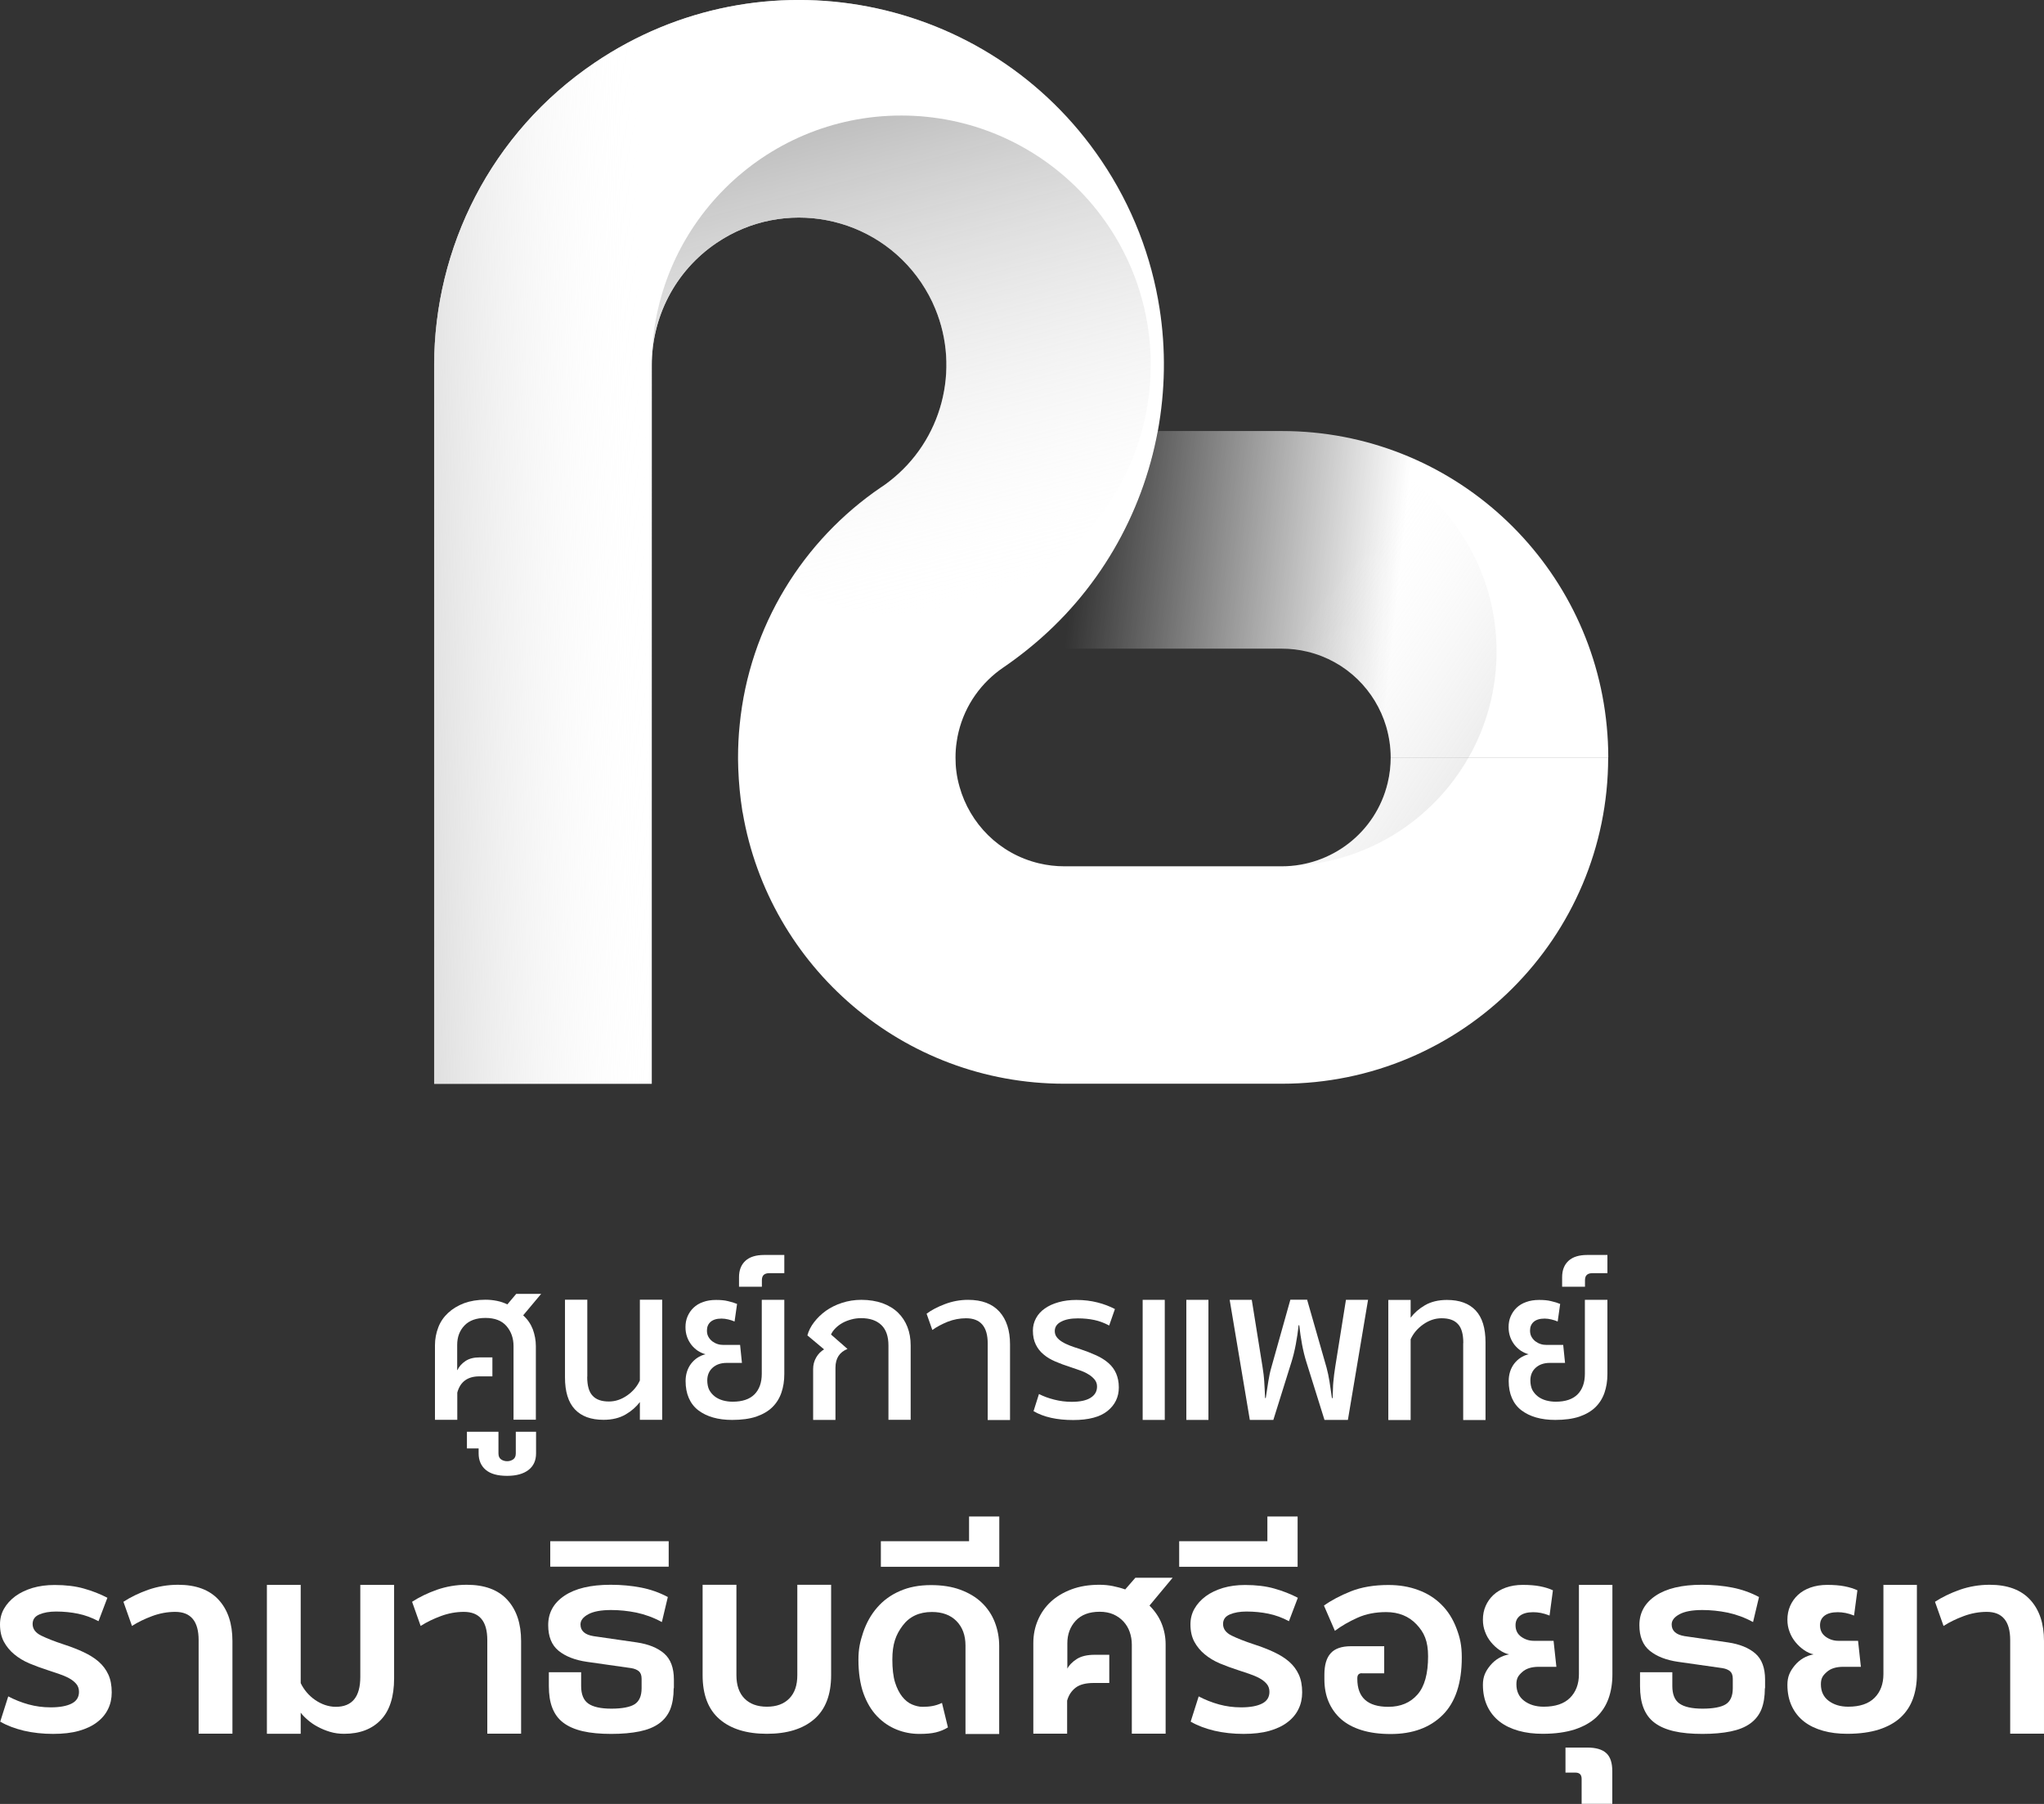 <?xml version="1.0" encoding="UTF-8"?><svg xmlns="http://www.w3.org/2000/svg" xmlns:xlink="http://www.w3.org/1999/xlink" viewBox="0 0 188.63 166.44"><rect x="0" y="0" width="188.63" height="166.44" fill="#333333" stroke="none"/><defs><linearGradient id="linear-gradient" x1="23.83" y1="1.68" x2="76.15" y2="63.51" gradientUnits="userSpaceOnUse"><stop offset="0" stop-color="#f2f2f2"/><stop offset="1" stop-color="#fff" stop-opacity="0"/></linearGradient><linearGradient id="linear-gradient-2" x1="128.91" y1="55.34" x2="99.06" y2="52.13" gradientUnits="userSpaceOnUse"><stop offset="0" stop-color="#fff"/><stop offset="1" stop-color="#fff" stop-opacity="0"/></linearGradient><linearGradient id="linear-gradient-3" x1="77.71" y1="11.31" x2="89.32" y2="55.89" gradientUnits="userSpaceOnUse"><stop offset="0" stop-color="#818181"/><stop offset="1" stop-color="#fff" stop-opacity="0"/></linearGradient><linearGradient id="linear-gradient-4" x1="150.65" y1="79.7" x2="119.19" y2="58.51" xlink:href="#linear-gradient-3"/><linearGradient id="linear-gradient-5" x1="17.48" y1="51.76" x2="60.08" y2="50.69" xlink:href="#linear-gradient-3"/></defs><g isolation="isolate"><g id="Layer_2"><g id="Logo_Name"><path d="M42.21,126.42c.15-.33.4-.61.74-.84.34-.23.78-.34,1.31-.34h1.18v1.75h-1.2c-1.09,0-1.77.5-2.04,1.5v2.51h-2.06v-6.89c0-.58.11-1.13.31-1.65s.51-.96.91-1.33c.4-.37.89-.67,1.47-.89.58-.21,1.23-.32,1.97-.32.38,0,.74.04,1.08.11s.65.18.94.32l.82-.97h2.3l-1.66,1.98c.41.37.7.8.89,1.29.18.5.28,1.01.28,1.54v6.8h-2.06v-6.8c0-.72-.22-1.34-.65-1.84-.43-.5-1.08-.75-1.94-.75s-1.5.24-1.94.7c-.45.47-.67,1.07-.67,1.79v2.3Z" fill="#fff"/><path d="M46.8,136.17c-.88,0-1.53-.18-1.97-.55-.44-.37-.66-.88-.66-1.52v-.46h-1.08v-1.54h2.91v2c0,.25.08.44.24.55s.35.17.56.17.4-.06.56-.17c.16-.11.24-.3.24-.55v-2h1.87v2c0,.65-.23,1.16-.69,1.52s-1.12.55-1.98.55Z" fill="#fff"/><path d="M54.19,127.03c0,.81.16,1.4.5,1.75.33.36.83.53,1.5.53.6,0,1.16-.19,1.69-.56.53-.37.92-.83,1.17-1.38v-7.45h2.06v11.08h-2.06v-1.64c-.33.44-.77.83-1.32,1.15-.55.32-1.23.49-2.03.49-1.16,0-2.04-.32-2.65-.97s-.91-1.63-.91-2.95v-7.16h2.06v7.1Z" fill="#fff"/><path d="M70.32,119.93h2.06v6.84c0,.64-.09,1.21-.27,1.73-.18.52-.46.97-.84,1.34s-.88.66-1.49.87c-.61.2-1.35.3-2.21.3-1.31,0-2.35-.3-3.13-.89-.78-.6-1.17-1.54-1.17-2.69,0-.62.17-1.16.5-1.6.34-.44.78-.74,1.34-.88-.24-.06-.47-.17-.7-.31-.22-.15-.42-.33-.59-.54-.17-.22-.31-.46-.41-.74-.1-.28-.15-.58-.15-.91,0-.36.06-.69.19-.99.13-.3.31-.57.55-.8.24-.23.54-.41.89-.53.35-.13.75-.19,1.19-.19.42,0,.79.03,1.1.11.32.07.6.16.84.26l-.23,1.62c-.18-.08-.37-.14-.58-.19-.21-.05-.42-.08-.62-.08-.44,0-.78.1-1.01.3-.23.2-.34.47-.34.8,0,.22.04.41.13.57.09.17.21.3.35.42.15.11.31.2.5.26.18.06.36.08.54.08h1.54l.17,1.66h-1.41c-.53,0-.97.15-1.29.44-.33.29-.5.69-.5,1.18,0,.3.06.65.19.89.13.23.3.43.51.59.21.16.46.28.74.36.29.08.59.12.9.12.9,0,1.57-.23,2.02-.68.44-.45.67-1.08.67-1.89v-6.82Z" fill="#fff"/><path d="M70.99,117.47c-.22,0-.38.05-.5.15s-.18.27-.18.51v.59h-2.11v-.88c0-.65.2-1.15.59-1.51.39-.36.97-.54,1.73-.54h1.86v1.68h-1.38Z" fill="#fff"/><path d="M81.99,131.01v-6.87c0-.84-.22-1.47-.66-1.89-.44-.42-1.06-.63-1.86-.63-.32,0-.62.04-.91.12-.29.08-.56.18-.81.32-.25.14-.46.3-.65.49s-.32.38-.41.58l1.52,1.33c-.37.15-.65.37-.83.65-.18.28-.28.64-.28,1.08v4.82h-2.06v-4.7c0-.38.09-.73.28-1.06.18-.32.43-.57.73-.75l-1.54-1.29c.11-.42.32-.83.62-1.22.3-.39.66-.74,1.09-1.05.43-.3.92-.55,1.48-.73.55-.18,1.15-.28,1.78-.28.74,0,1.39.11,1.96.31.57.21,1.05.5,1.43.87.38.37.67.81.87,1.32s.3,1.08.3,1.7v6.87h-2.06Z" fill="#fff"/><path d="M91.15,131.01v-7.06c0-1.55-.67-2.32-2-2.32-.58,0-1.15.11-1.69.32-.54.22-1.01.47-1.42.76l-.53-1.5c.44-.33,1.01-.63,1.7-.89s1.4-.39,2.13-.39c1.27,0,2.23.36,2.89,1.09.65.72.98,1.73.98,3.01v6.99h-2.06Z" fill="#fff"/><path d="M98.9,129.34c.76,0,1.34-.12,1.74-.37.4-.25.6-.59.6-1.04,0-.24-.07-.45-.22-.64-.15-.18-.34-.35-.58-.49-.24-.15-.51-.27-.8-.37-.29-.1-.59-.2-.9-.31-.48-.15-.93-.32-1.35-.5-.42-.18-.78-.39-1.08-.65-.31-.25-.55-.56-.72-.91-.18-.36-.27-.79-.27-1.29,0-.42.1-.8.29-1.15.19-.35.46-.65.81-.89.35-.25.77-.44,1.27-.58.49-.14,1.04-.21,1.64-.21.7,0,1.35.08,1.94.23.6.15,1.14.36,1.62.61l-.53,1.52c-.45-.24-.9-.41-1.37-.51-.47-.1-.98-.15-1.52-.15-.65,0-1.16.1-1.55.31-.39.2-.58.49-.58.86,0,.22.06.4.18.56.12.16.28.3.49.43.2.13.44.24.72.35.28.11.58.21.91.31.57.19,1.08.39,1.52.59.44.2.82.44,1.13.71s.55.59.71.96c.16.37.25.8.25,1.29,0,.89-.35,1.61-1.04,2.17-.69.56-1.75.84-3.17.84-1.5,0-2.72-.27-3.66-.82l.5-1.58c.43.22.9.39,1.42.52.51.13,1.05.2,1.61.2Z" fill="#fff"/><path d="M107.49,119.93v11.08h-2.04v-11.08h2.04ZM111.52,119.93v11.08h-2.04v-11.08h2.04Z" fill="#fff"/><path d="M120.63,119.93l1.79,6.25c.11.41.2.83.27,1.27.06.44.14.96.23,1.55h.06c.01-.3.02-.58.03-.83,0-.25.02-.48.04-.7.02-.22.04-.44.07-.65.03-.21.06-.44.1-.7l.99-6.19h2.04s-1.86,11.08-1.86,11.08h-2.16l-1.68-5.37c-.15-.48-.28-1.01-.39-1.59-.11-.58-.19-1.17-.26-1.78h-.06c-.06.61-.15,1.2-.26,1.78-.11.58-.24,1.11-.39,1.59l-1.68,5.37h-2.17l-1.86-11.08h2.04l.99,6.17c.04.25.07.49.1.7.03.22.04.44.06.66.01.22.03.46.04.7.01.25.02.52.04.83h.06c.09-.6.17-1.12.24-1.56.07-.44.16-.87.28-1.28l1.75-6.23h1.6Z" fill="#fff"/><path d="M135.04,123.91c0-.81-.16-1.4-.5-1.75-.33-.36-.83-.53-1.5-.53-.6,0-1.16.19-1.69.56-.53.37-.92.83-1.17,1.38v7.45h-2.06v-11.08h2.06v1.64c.33-.44.77-.83,1.32-1.15.55-.32,1.23-.49,2.03-.49,1.16,0,2.04.32,2.65.97s.91,1.63.91,2.95v7.16h-2.06v-7.1Z" fill="#fff"/><path d="M146.28,119.93h2.06v6.84c0,.64-.09,1.21-.27,1.73-.18.52-.46.97-.84,1.34s-.88.66-1.49.87c-.61.2-1.35.3-2.21.3-1.31,0-2.35-.3-3.13-.89-.78-.6-1.17-1.54-1.17-2.69,0-.62.17-1.16.5-1.6.34-.44.78-.74,1.34-.88-.24-.06-.47-.17-.7-.31-.22-.15-.42-.33-.59-.54-.17-.22-.31-.46-.41-.74-.1-.28-.15-.58-.15-.91,0-.36.06-.69.19-.99.13-.3.31-.57.55-.8.24-.23.54-.41.89-.53.35-.13.75-.19,1.19-.19.42,0,.79.03,1.1.11.32.07.6.16.84.26l-.23,1.62c-.18-.08-.37-.14-.58-.19-.21-.05-.42-.08-.62-.08-.44,0-.78.1-1.01.3-.23.2-.34.47-.34.8,0,.22.04.41.13.57.09.17.21.3.35.42.15.11.31.2.5.26.18.06.36.08.54.08h1.54l.17,1.66h-1.41c-.53,0-.97.15-1.29.44-.33.29-.5.69-.5,1.18,0,.3.06.65.19.89.13.23.3.43.51.59.21.16.46.28.74.36.29.08.59.12.9.12.9,0,1.57-.23,2.02-.68.44-.45.67-1.08.67-1.89v-6.82Z" fill="#fff"/><path d="M146.95,117.47c-.22,0-.38.05-.5.15s-.18.27-.18.51v.59h-2.11v-.88c0-.65.2-1.15.59-1.51.39-.36.97-.54,1.73-.54h1.86v1.68h-1.38Z" fill="#fff"/><path d="M4.68,157.53c.83,0,1.48-.12,1.93-.35.46-.23.68-.6.68-1.08,0-.28-.08-.53-.25-.73s-.39-.38-.67-.53c-.28-.15-.59-.28-.94-.4s-.68-.23-1.02-.34c-.59-.19-1.16-.4-1.69-.62-.54-.23-1-.51-1.4-.84-.4-.33-.72-.72-.96-1.16-.24-.45-.36-.98-.36-1.61,0-.52.12-1,.37-1.44.25-.44.6-.82,1.04-1.15.45-.33.98-.58,1.6-.77.62-.18,1.29-.27,2.03-.27,1.02,0,1.93.11,2.7.33.78.22,1.5.5,2.17.85l-.82,2.16c-.62-.33-1.25-.56-1.89-.69-.63-.13-1.31-.2-2.03-.2-.61,0-1.12.09-1.54.27-.42.18-.62.47-.62.88,0,.45.26.81.79,1.07.53.26,1.22.53,2.07.81.67.22,1.28.45,1.83.71s1.01.54,1.4.88c.39.34.69.74.9,1.2s.31,1.01.31,1.64c0,.56-.11,1.08-.34,1.54-.22.46-.56.87-1.01,1.21-.45.35-1.01.61-1.68.8s-1.47.28-2.38.28c-.96,0-1.85-.1-2.68-.29-.83-.2-1.56-.47-2.2-.84l.74-2.33c.59.31,1.22.56,1.87.74.66.18,1.33.27,2.02.27Z" fill="#fff"/><path d="M18.33,159.97v-8.65c0-1.73-.72-2.6-2.16-2.6-.72,0-1.43.13-2.13.39s-1.32.56-1.86.91l-.79-2.23c.66-.43,1.42-.8,2.29-1.11.87-.3,1.79-.46,2.75-.46,1.65,0,2.9.46,3.75,1.39s1.27,2.19,1.27,3.8v8.55h-3.12Z" fill="#fff"/><path d="M33.25,146.23h3.12v8.62c0,1.7-.41,2.98-1.22,3.83-.82.86-1.95,1.29-3.39,1.29-.47,0-.9-.06-1.3-.18-.4-.12-.77-.27-1.12-.46-.35-.18-.65-.39-.92-.62-.27-.23-.5-.46-.67-.69v1.95h-3.12v-13.74h3.12v9.06c.14.3.33.59.55.85.22.26.48.5.77.7s.6.36.92.47c.33.11.66.17,1,.17,1.51,0,2.26-.92,2.26-2.76v-8.48Z" fill="#fff"/><path d="M44.97,159.97v-8.65c0-1.73-.72-2.6-2.16-2.6-.72,0-1.43.13-2.13.39s-1.32.56-1.86.91l-.79-2.23c.66-.43,1.42-.8,2.29-1.11.87-.3,1.79-.46,2.75-.46,1.65,0,2.9.46,3.75,1.39s1.27,2.19,1.27,3.8v8.55h-3.12Z" fill="#fff"/><path d="M62.17,155.77c0,.77-.11,1.42-.32,1.95-.22.53-.56.96-1.03,1.3-.47.34-1.07.58-1.8.73-.73.15-1.6.23-2.61.23s-1.9-.08-2.63-.25c-.73-.17-1.33-.43-1.79-.78-.47-.35-.8-.81-1.02-1.37-.22-.56-.32-1.23-.32-2.02v-1.27h2.98v1.27c0,.77.22,1.31.66,1.62.44.31,1.15.47,2.13.47s1.73-.14,2.15-.41c.42-.27.64-.76.64-1.47v-.87c0-.32-.08-.55-.25-.7-.17-.14-.4-.24-.71-.29l-4.08-.58c-1.11-.16-1.98-.5-2.62-1.02-.64-.52-.96-1.31-.96-2.37,0-1.14.5-2.04,1.5-2.71s2.42-1.01,4.26-1.01c1.01,0,1.95.09,2.82.26s1.69.46,2.46.87l-.55,2.31c-.77-.42-1.55-.7-2.34-.87-.79-.16-1.57-.24-2.34-.24-.93,0-1.63.13-2.11.39-.48.26-.72.57-.72.94,0,.59.4.95,1.2,1.08l4.01.58c1.07.16,1.91.5,2.51,1.02.6.52.9,1.33.9,2.41v.79Z" fill="#fff"/><path d="M50.78,144.55v-2.35h10.93v2.35h-10.93Z" fill="#fff"/><path d="M70.77,159.97c-1.87,0-3.33-.45-4.37-1.35-1.04-.9-1.56-2.25-1.56-4.06v-8.34h3.12v8.34c0,.93.25,1.65.74,2.15s1.18.76,2.07.76,1.57-.25,2.07-.76.74-1.22.74-2.15v-8.34h3.12v8.34c0,1.81-.52,3.16-1.56,4.06-1.04.9-2.5,1.35-4.37,1.35Z" fill="#fff"/><path d="M89.1,159.97v-8.14c0-.95-.28-1.7-.83-2.26-.55-.56-1.31-.84-2.27-.84-1.17,0-2.07.42-2.7,1.26-.63.84-.95,1.69-.95,3.14,0,.8.08,1.56.25,2.1s.39.97.66,1.31c.27.34.57.58.9.72.33.14.65.22.97.22s.62-.02.9-.07.58-.14.9-.29l.55,2.26c-.34.21-.71.36-1.12.46-.41.1-.92.14-1.52.14-.72,0-1.42-.13-2.09-.4s-1.27-.67-1.8-1.22c-.53-.55-.95-1.25-1.26-2.1-.31-.85-.47-1.95-.47-3.12,0-1.01.15-1.66.44-2.54.3-.87.72-1.63,1.29-2.28.56-.65,1.26-1.16,2.09-1.52.83-.37,1.79-.55,2.88-.55,1.02,0,1.93.14,2.71.43.78.29,1.44.68,1.97,1.19.53.51.93,1.1,1.2,1.79.27.69.41,1.43.41,2.21v8.12h-3.12Z" fill="#fff"/><path d="M81.29,144.55v-2.35h8.14v-2.28h2.79v4.64h-10.93Z" fill="#fff"/><path d="M98.47,154.01c.19-.37.49-.68.9-.94s.96-.39,1.65-.39h1.35v2.6h-1.42c-.74,0-1.3.14-1.68.43-.38.29-.65.69-.79,1.2v3.05h-3.12v-8.36c0-.75.14-1.46.42-2.11.28-.66.68-1.23,1.2-1.71.52-.48,1.16-.86,1.91-1.14.75-.28,1.61-.42,2.57-.42.43,0,.84.04,1.24.12.39.08.77.18,1.14.31l.94-1.08h3.44l-2.14,2.57c.51.51.89,1.07,1.13,1.68.24.61.36,1.24.36,1.9v8.24h-3.12v-8.22c0-.42-.07-.81-.2-1.18s-.33-.69-.58-.96-.56-.49-.92-.65c-.37-.16-.79-.24-1.27-.24-.96,0-1.7.28-2.21.83-.51.55-.77,1.25-.77,2.08v2.38Z" fill="#fff"/><path d="M108.82,144.55v-2.35h8.14v-2.28h2.79v4.64h-10.93Z" fill="#fff"/><path d="M125.69,154.38c-.29,0-.43.15-.43.46v.07c0,1.71.95,2.57,2.86,2.57,1.14,0,2.03-.38,2.69-1.13.66-.75.98-1.93.98-3.53,0-1.41-.36-2.2-1.07-2.95-.71-.75-1.65-1.13-2.8-1.13-.98,0-1.86.17-2.64.52s-1.48.75-2.09,1.21l-1.01-2.33c.67-.48,1.5-.92,2.47-1.31.98-.39,2.14-.59,3.48-.59.99,0,1.91.15,2.74.46.83.3,1.55.75,2.15,1.35.6.59,1.06,1.32,1.39,2.19s.49,1.57.49,2.69c0,2.37-.59,4.14-1.77,5.31-1.18,1.17-2.78,1.75-4.79,1.75-1.03,0-1.92-.12-2.69-.36-.77-.24-1.4-.58-1.91-1.03-.5-.45-.88-.99-1.14-1.61s-.38-1.31-.38-2.07v-.41c0-.88.19-1.54.58-1.97.38-.43,1.01-.65,1.87-.65h3.07v2.5h-2.07Z" fill="#fff"/><path d="M145.68,146.23h3.12v8.26c0,.82-.12,1.56-.36,2.23s-.62,1.25-1.13,1.73c-.51.48-1.18.85-1.99,1.12-.82.26-1.8.4-2.95.4-.82,0-1.56-.09-2.23-.28s-1.25-.46-1.74-.84-.87-.85-1.14-1.42c-.27-.57-.41-1.23-.41-1.98s.23-1.24.68-1.79c.46-.55,1.04-.89,1.74-1.02-.3-.06-.6-.2-.89-.4s-.55-.44-.78-.72c-.23-.28-.42-.6-.55-.96-.14-.36-.2-.73-.2-1.12,0-.45.08-.87.25-1.26.17-.39.41-.73.72-1.02.31-.29.7-.52,1.15-.68s.97-.25,1.55-.25c.61,0,1.14.04,1.6.13.46.09.85.21,1.19.37l-.31,2.33c-.27-.11-.54-.19-.79-.24s-.5-.07-.72-.07c-.53,0-.93.11-1.21.32s-.42.51-.42.88c0,.47.18.82.53,1.07.35.25.74.37,1.15.37h1.83l.26,2.4h-1.63c-.66,0-1.17.16-1.52.48-.36.32-.54.57-.54,1.13,0,.66.24,1.17.72,1.53.48.36,1.08.54,1.8.54,1.07,0,1.88-.27,2.43-.82.54-.54.82-1.27.82-2.19v-8.24Z" fill="#fff"/><path d="M145.96,164.13c0-.39-.19-.58-.58-.58h-.91v-2.31h2.02c.78,0,1.37.17,1.74.51.38.34.56.9.56,1.68v3h-2.83v-2.31Z" fill="#fff"/><path d="M114.54,157.53c.83,0,1.48-.12,1.93-.35.46-.23.68-.6.68-1.08,0-.28-.08-.53-.25-.73s-.39-.38-.67-.53c-.28-.15-.59-.28-.94-.4s-.68-.23-1.02-.34c-.59-.19-1.16-.4-1.69-.62-.54-.23-1-.51-1.4-.84-.4-.33-.72-.72-.96-1.16-.24-.45-.36-.98-.36-1.61,0-.52.12-1,.37-1.44.25-.44.6-.82,1.04-1.15.45-.33.98-.58,1.6-.77.62-.18,1.29-.27,2.03-.27,1.02,0,1.93.11,2.7.33.78.22,1.5.5,2.17.85l-.82,2.16c-.62-.33-1.25-.56-1.89-.69-.63-.13-1.31-.2-2.03-.2-.61,0-1.12.09-1.54.27-.42.18-.62.47-.62.88,0,.45.26.81.79,1.07.53.26,1.22.53,2.07.81.67.22,1.28.45,1.83.71s1.01.54,1.4.88c.39.34.69.74.9,1.2s.31,1.01.31,1.64c0,.56-.11,1.08-.34,1.54-.22.46-.56.87-1.01,1.21-.45.35-1.01.61-1.68.8s-1.47.28-2.38.28c-.96,0-1.85-.1-2.68-.29-.83-.2-1.56-.47-2.2-.84l.74-2.33c.59.31,1.22.56,1.87.74.66.18,1.33.27,2.02.27Z" fill="#fff"/><path d="M162.87,155.77c0,.77-.11,1.42-.32,1.95-.22.53-.56.96-1.03,1.3-.47.34-1.07.58-1.8.73-.73.15-1.6.23-2.61.23s-1.9-.08-2.63-.25c-.73-.17-1.33-.43-1.79-.78-.47-.35-.8-.81-1.02-1.37-.22-.56-.32-1.23-.32-2.02v-1.27h2.98v1.27c0,.77.22,1.31.66,1.62.44.31,1.15.47,2.13.47s1.73-.14,2.15-.41c.42-.27.64-.76.64-1.47v-.87c0-.32-.08-.55-.25-.7-.17-.14-.4-.24-.71-.29l-4.08-.58c-1.11-.16-1.98-.5-2.62-1.02-.64-.52-.96-1.31-.96-2.37,0-1.14.5-2.04,1.5-2.71s2.42-1.01,4.26-1.01c1.01,0,1.95.09,2.82.26s1.69.46,2.46.87l-.55,2.31c-.77-.42-1.55-.7-2.34-.87-.79-.16-1.57-.24-2.34-.24-.93,0-1.63.13-2.11.39-.48.26-.72.57-.72.94,0,.59.4.95,1.2,1.08l4.01.58c1.07.16,1.91.5,2.51,1.02.6.52.9,1.33.9,2.41v.79Z" fill="#fff"/><path d="M173.78,146.23h3.12v8.26c0,.82-.12,1.56-.36,2.23s-.62,1.25-1.13,1.73c-.51.48-1.18.85-1.99,1.12-.82.26-1.8.4-2.95.4-.82,0-1.56-.09-2.23-.28s-1.25-.46-1.74-.84-.87-.85-1.14-1.42c-.27-.57-.41-1.23-.41-1.98s.23-1.24.68-1.79c.46-.55,1.04-.89,1.74-1.02-.3-.06-.6-.2-.89-.4s-.55-.44-.78-.72c-.23-.28-.42-.6-.55-.96-.14-.36-.2-.73-.2-1.12,0-.45.08-.87.25-1.26.17-.39.41-.73.72-1.02.31-.29.7-.52,1.15-.68s.97-.25,1.55-.25c.61,0,1.14.04,1.6.13.46.09.85.21,1.19.37l-.31,2.33c-.27-.11-.54-.19-.79-.24s-.5-.07-.72-.07c-.53,0-.93.11-1.21.32s-.42.51-.42.88c0,.47.18.82.53,1.07.35.25.74.37,1.15.37h1.83l.26,2.4h-1.63c-.66,0-1.17.16-1.52.48-.36.32-.54.57-.54,1.13,0,.66.24,1.17.72,1.53.48.36,1.08.54,1.8.54,1.07,0,1.88-.27,2.43-.82.54-.54.82-1.27.82-2.19v-8.24Z" fill="#fff"/><path d="M185.51,159.97v-8.65c0-1.73-.72-2.6-2.16-2.6-.72,0-1.43.13-2.13.39s-1.32.56-1.86.91l-.79-2.23c.66-.43,1.42-.8,2.29-1.11.87-.3,1.79-.46,2.75-.46,1.65,0,2.9.46,3.75,1.39.85.93,1.27,2.19,1.27,3.8v8.55h-3.12Z" fill="#fff"/></g><g id="Logo_Primary"><path d="M88.56,72.58c-.13-.46-.23-.92-.29-1.4-.06-.43-.08-.86-.08-1.3,0-.48.03-.97.11-1.46.04-.3.1-.6.17-.89.61-2.53,2.14-4.6,4.14-5.96h0c.81-.55,1.58-1.13,2.32-1.73,6.44-5.2,10.51-12.39,11.93-20.08.68-3.71.75-7.53.16-11.3-.74-4.75-2.51-9.42-5.38-13.66C91.22-.59,70.29-4.64,54.89,5.78c-9.62,6.5-14.81,17.1-14.82,27.9h0v66.32h20.08V33.69c0-4.36,2.09-8.65,5.98-11.28,6.22-4.21,14.67-2.57,18.88,3.65.52.78.96,1.58,1.3,2.42,2.32,5.59.65,12.18-4.27,15.96-.2.16-.41.31-.62.46-.04.02-.07.05-.11.07-7.19,4.89-12.16,12.81-13.05,21.93-.1.98-.15,1.98-.15,2.99,0,.04,0,.08,0,.12,0,.02,0,.05,0,.07,0,.29.01.58.02.86.05,1.3.17,2.59.37,3.85.01.07.02.14.04.2,1.17,6.86,4.67,12.91,9.65,17.35l14.26-14.26c-1.89-1.34-3.27-3.28-3.89-5.5Z" fill="url(#linear-gradient)"/><path d="M118.3,39.77h-11.44c-1.42,7.68-5.49,14.87-11.93,20.08h23.37c.78,0,1.57.09,2.36.28,3.6.87,6.27,3.58,7.26,6.89.27.92.42,1.88.42,2.86h20.08c0-.97-.05-1.92-.14-2.86-1.44-15.29-14.31-27.25-29.98-27.25Z" fill="url(#linear-gradient-2)"/><path d="M128.34,69.89c0,.78-.09,1.57-.28,2.36-1.11,4.6-5.22,7.68-9.76,7.68h0s-20.08,0-20.08,0h0c-.78,0-1.57-.09-2.36-.28-3.66-.88-6.36-3.67-7.31-7.06-.13-.46-.23-.92-.29-1.4-.06-.43-.08-.86-.08-1.3,0-.48.03-.97.11-1.46.04-.3.1-.6.17-.89.61-2.53,2.14-4.6,4.14-5.96h0c.81-.55,1.58-1.13,2.32-1.73,6.44-5.2,10.51-12.39,11.93-20.08.68-3.71.75-7.53.16-11.3-.74-4.75-2.51-9.42-5.38-13.66C91.22-.59,70.29-4.64,54.89,5.78c-9.62,6.5-14.81,17.1-14.82,27.9h0v66.32h20.08V33.69c0-4.36,2.09-8.65,5.98-11.28,6.22-4.21,14.67-2.57,18.88,3.65.52.78.96,1.58,1.3,2.42,2.32,5.59.65,12.18-4.27,15.96-.2.16-.41.31-.62.45-.04.02-.07.05-.11.07-7.19,4.89-12.16,12.81-13.05,21.93-.1.98-.15,1.98-.15,2.99,0,.04,0,.08,0,.12,0,.02,0,.05,0,.07,0,.29.01.58.02.86.05,1.3.17,2.59.37,3.85.01.07.02.14.04.2,2.42,14.2,14.79,25.01,29.68,25.01h20.08c16.63,0,30.11-13.48,30.11-30.11h0s-20.08,0-20.08,0Z" fill="#fff"/><path d="M106.2,33.69c0-12.72-10.31-23.03-23.03-23.03s-23.03,10.31-23.03,23.03c0,.05,0,.1,0,.15v-.15c0-4.36,2.09-8.65,5.98-11.28,6.22-4.21,14.67-2.57,18.88,3.65.52.78.96,1.58,1.3,2.42,2.32,5.59.65,12.18-4.27,15.96-.2.16-.41.31-.62.45-.04.02-.07.05-.11.07-3.53,2.4-6.51,5.52-8.75,9.16,3.18,1.65,6.78,2.59,10.61,2.59,12.72,0,23.03-10.31,23.03-23.03Z" fill="url(#linear-gradient-3)" mix-blend-mode="multiply" opacity=".5"/><path d="M118.3,40.31v19.54c.78,0,1.57.09,2.36.28,3.6.87,6.27,3.58,7.26,6.89.27.92.42,1.88.42,2.86,0,.78-.09,1.57-.28,2.36-1.07,4.44-4.94,7.46-9.28,7.67,7.18-.17,13.42-4.16,16.75-10.02,1.64-2.88,2.58-6.22,2.58-9.77,0-10.94-8.87-19.8-19.8-19.8Z" fill="url(#linear-gradient-4)" mix-blend-mode="multiply" opacity=".5"/><path d="M64.6,1.26c-3.37.95-6.65,2.45-9.72,4.52-9.62,6.5-14.81,17.1-14.82,27.9h0v66.32h20.08V33.69" fill="url(#linear-gradient-5)" mix-blend-mode="multiply"/></g></g></g></svg>